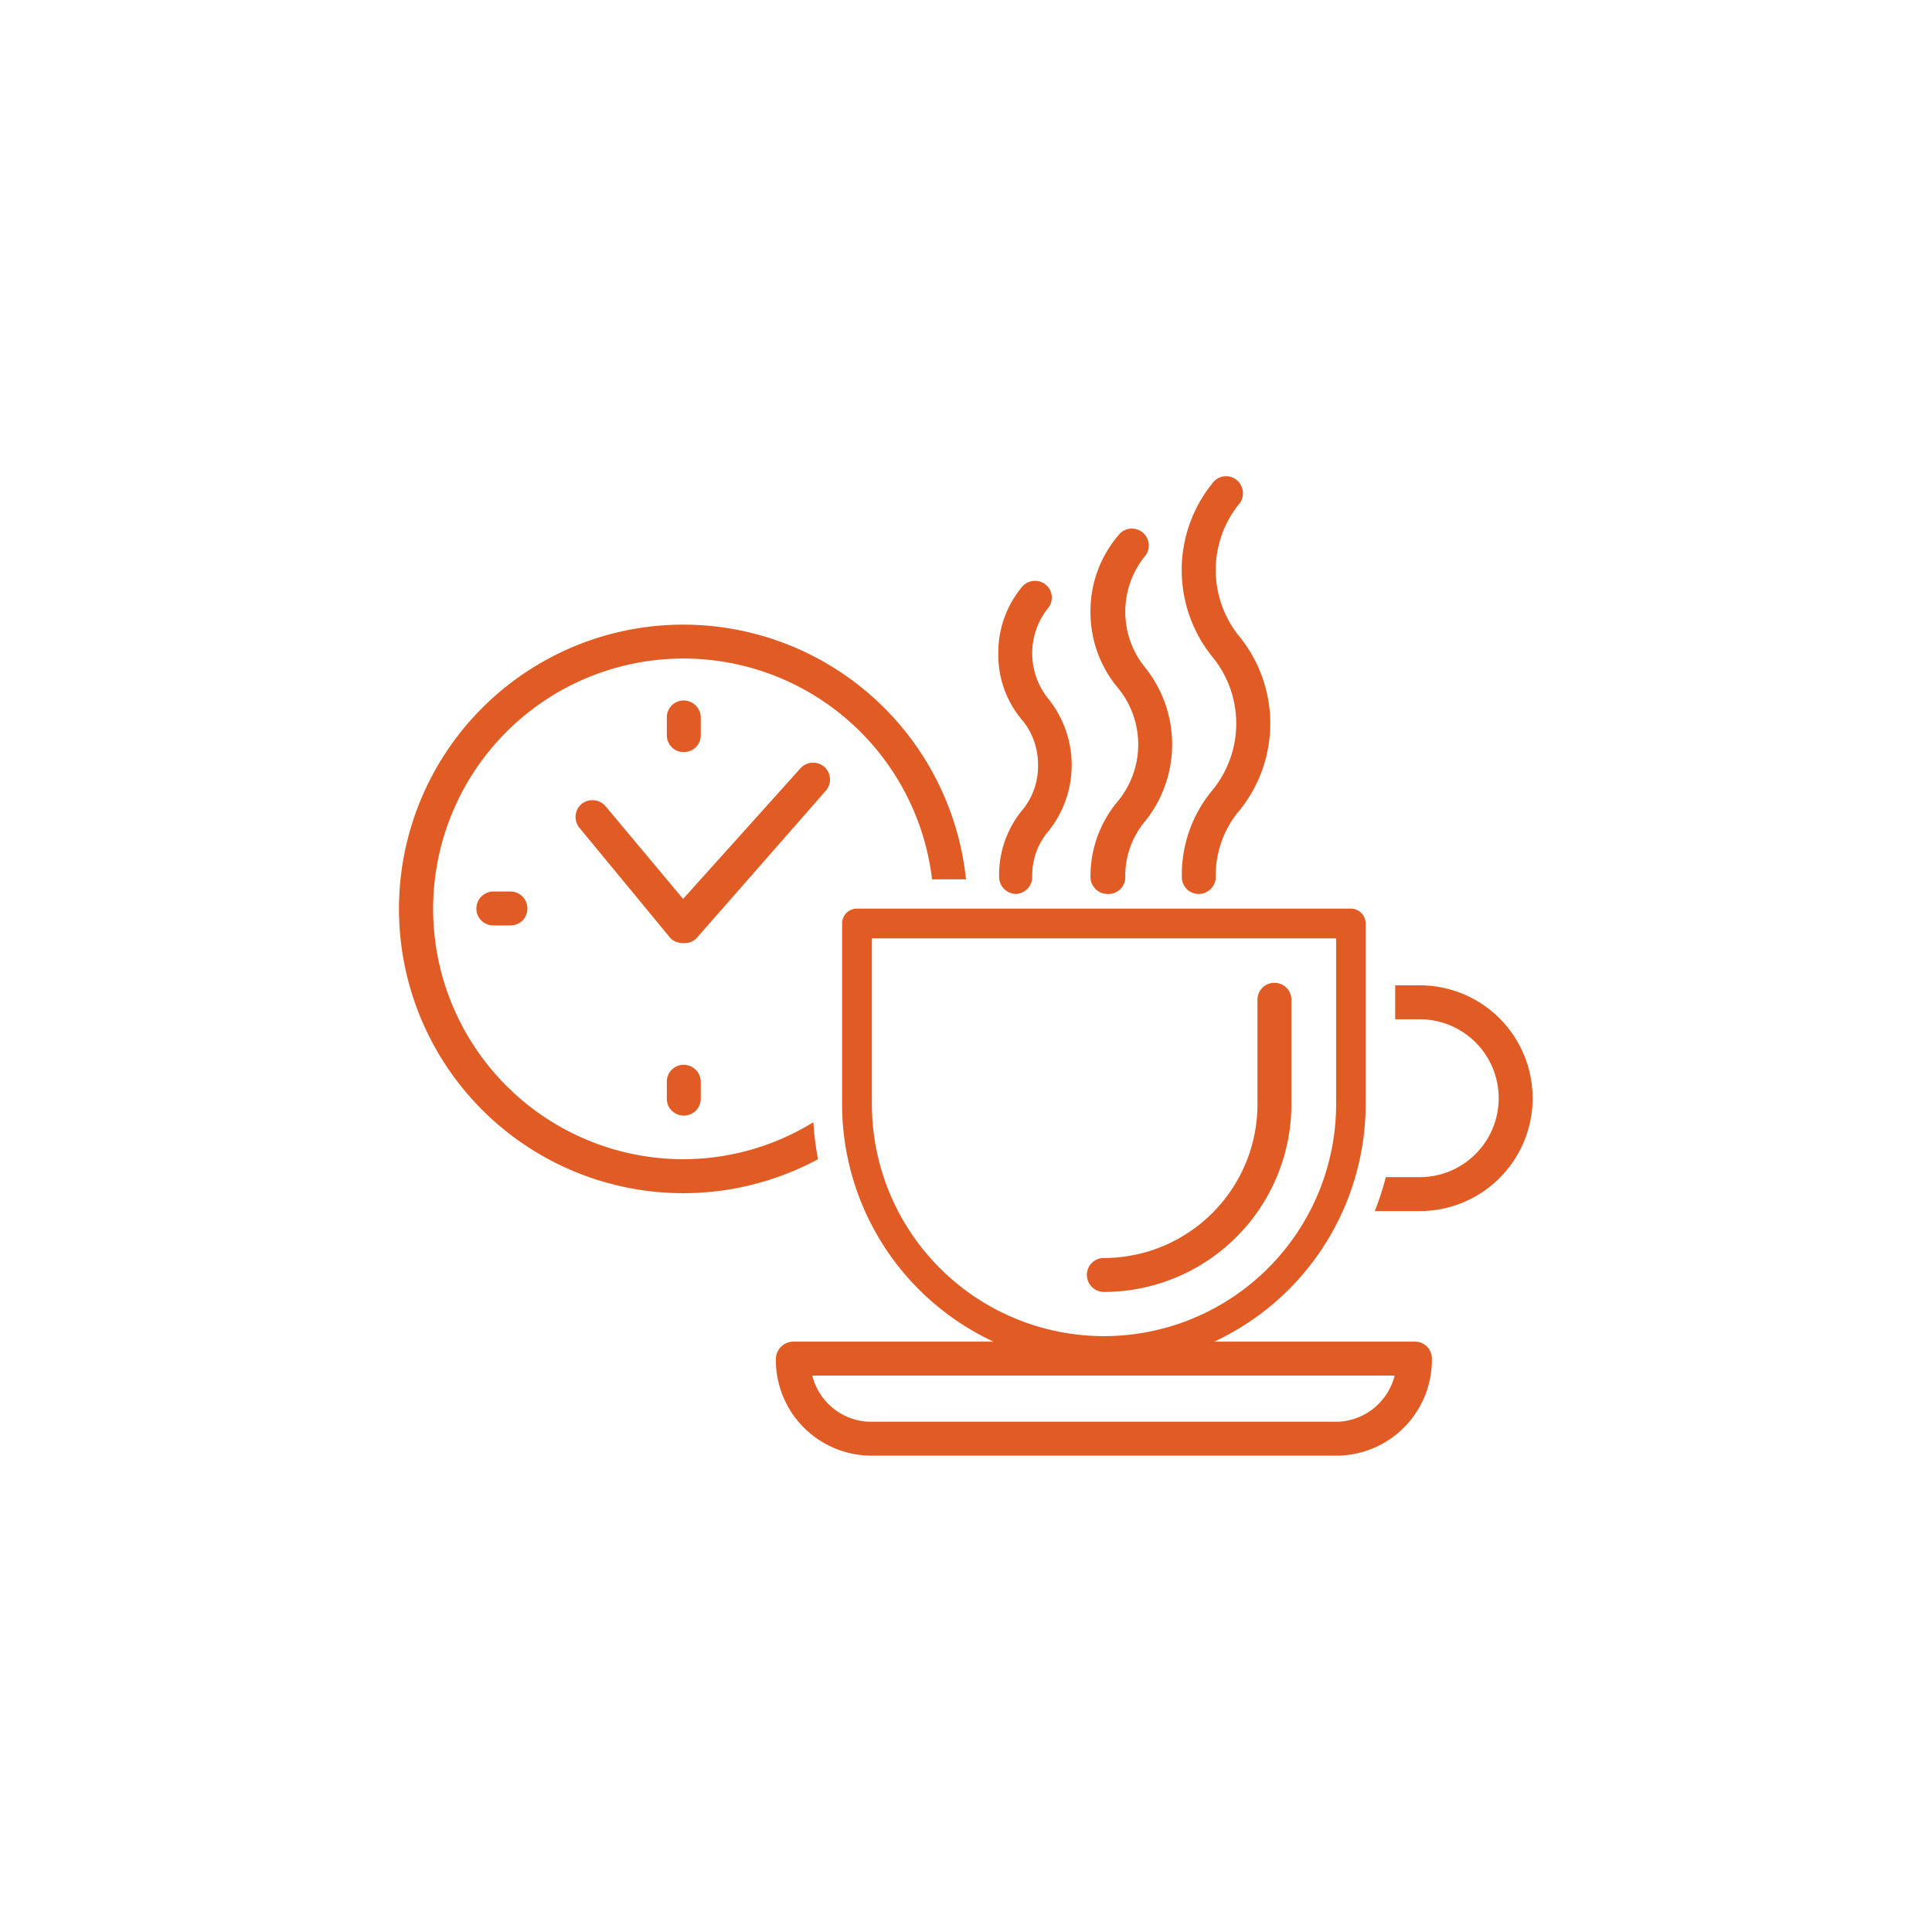 <?xml version="1.0" encoding="UTF-8"?> <svg xmlns="http://www.w3.org/2000/svg" id="Layer_1" data-name="Layer 1" viewBox="0 0 70 70"><defs><style>.cls-1{fill:#e15c25;}</style></defs><path class="cls-1" d="M24.77,34.17h0A.65.65,0,0,1,24.3,34L21,30a.62.62,0,0,1,.07-.87.63.63,0,0,1,.87.08l2.81,3.36L29,27.84a.61.61,0,1,1,.92.81L25.23,34A.61.61,0,0,1,24.77,34.17Z"></path><path class="cls-1" d="M18.49,33.53h-.61a.61.61,0,0,1-.62-.61.62.62,0,0,1,.62-.62h.61a.62.62,0,0,1,.62.62A.61.61,0,0,1,18.49,33.53Z"></path><path class="cls-1" d="M24.77,27.25a.61.61,0,0,1-.61-.61V26a.61.61,0,0,1,.61-.62.62.62,0,0,1,.62.62v.61A.61.61,0,0,1,24.77,27.25Z"></path><path class="cls-1" d="M24.77,40.42a.61.61,0,0,1-.61-.61V39.2a.61.61,0,0,1,.61-.62.62.62,0,0,1,.62.62v.61A.61.61,0,0,1,24.77,40.42Z"></path><path class="cls-1" d="M36.82,32.39a.62.62,0,0,1-.62-.62A3.69,3.69,0,0,1,37,29.4a2.5,2.5,0,0,0,.61-1.67,2.53,2.53,0,0,0-.6-1.67,3.64,3.64,0,0,1-.84-2.38A3.72,3.72,0,0,1,37,21.3a.62.62,0,0,1,.86-.14A.61.61,0,0,1,38,22a2.62,2.62,0,0,0,0,3.34,3.83,3.83,0,0,1,0,4.76,2.45,2.45,0,0,0-.6,1.66A.62.62,0,0,1,36.82,32.39Z"></path><path class="cls-1" d="M40.13,32.39a.62.62,0,0,1-.62-.62,4.21,4.21,0,0,1,1-2.75,3.23,3.23,0,0,0,0-4.09,4.26,4.26,0,0,1-1-2.76,4.22,4.22,0,0,1,1-2.76.61.61,0,1,1,1,.71,3.2,3.2,0,0,0,0,4.09,4.45,4.45,0,0,1,0,5.52,3.08,3.08,0,0,0-.74,2A.61.61,0,0,1,40.13,32.39Z"></path><path class="cls-1" d="M43.43,32.39a.61.61,0,0,1-.61-.62,4.78,4.78,0,0,1,1.1-3.13,3.81,3.81,0,0,0,0-4.85,5,5,0,0,1,0-6.27.61.61,0,0,1,.86-.15.62.62,0,0,1,.14.86,3.81,3.81,0,0,0,0,4.85,5,5,0,0,1,0,6.27,3.63,3.63,0,0,0-.87,2.42A.62.62,0,0,1,43.43,32.39Z"></path><path class="cls-1" d="M29.47,40.66A9,9,0,0,1,24.77,42a9.07,9.07,0,1,1,9-10.14H35A10.3,10.3,0,1,0,29.64,42,10,10,0,0,1,29.47,40.66Z"></path><path class="cls-1" d="M51.44,35.7h-.89v1.23h.89a2.86,2.86,0,0,1,0,5.72H50.21a9.82,9.82,0,0,1-.4,1.23h1.63a4.09,4.09,0,1,0,0-8.18Z"></path><path class="cls-1" d="M40,46.81a.62.62,0,0,1-.62-.62.61.61,0,0,1,.62-.61A5.57,5.57,0,0,0,45.56,40V36.22a.61.61,0,0,1,.62-.61.61.61,0,0,1,.61.61V40A6.8,6.8,0,0,1,40,46.81Z"></path><path class="cls-1" d="M40,49.5A9.5,9.5,0,0,1,30.51,40V33.46a.54.54,0,0,1,.54-.54H48.94a.54.54,0,0,1,.54.54V40A9.5,9.5,0,0,1,40,49.5ZM31.59,34v6a8.41,8.41,0,1,0,16.82,0V34Z"></path><path class="cls-1" d="M48.53,52.74H31.47a3.47,3.47,0,0,1-3.36-3.49.64.64,0,0,1,.62-.64H51.27a.61.61,0,0,1,.61.62A3.47,3.47,0,0,1,48.53,52.74Zm-19.1-2.9a2.21,2.21,0,0,0,2,1.67H48.53a2.21,2.21,0,0,0,2-1.67Z"></path></svg> 